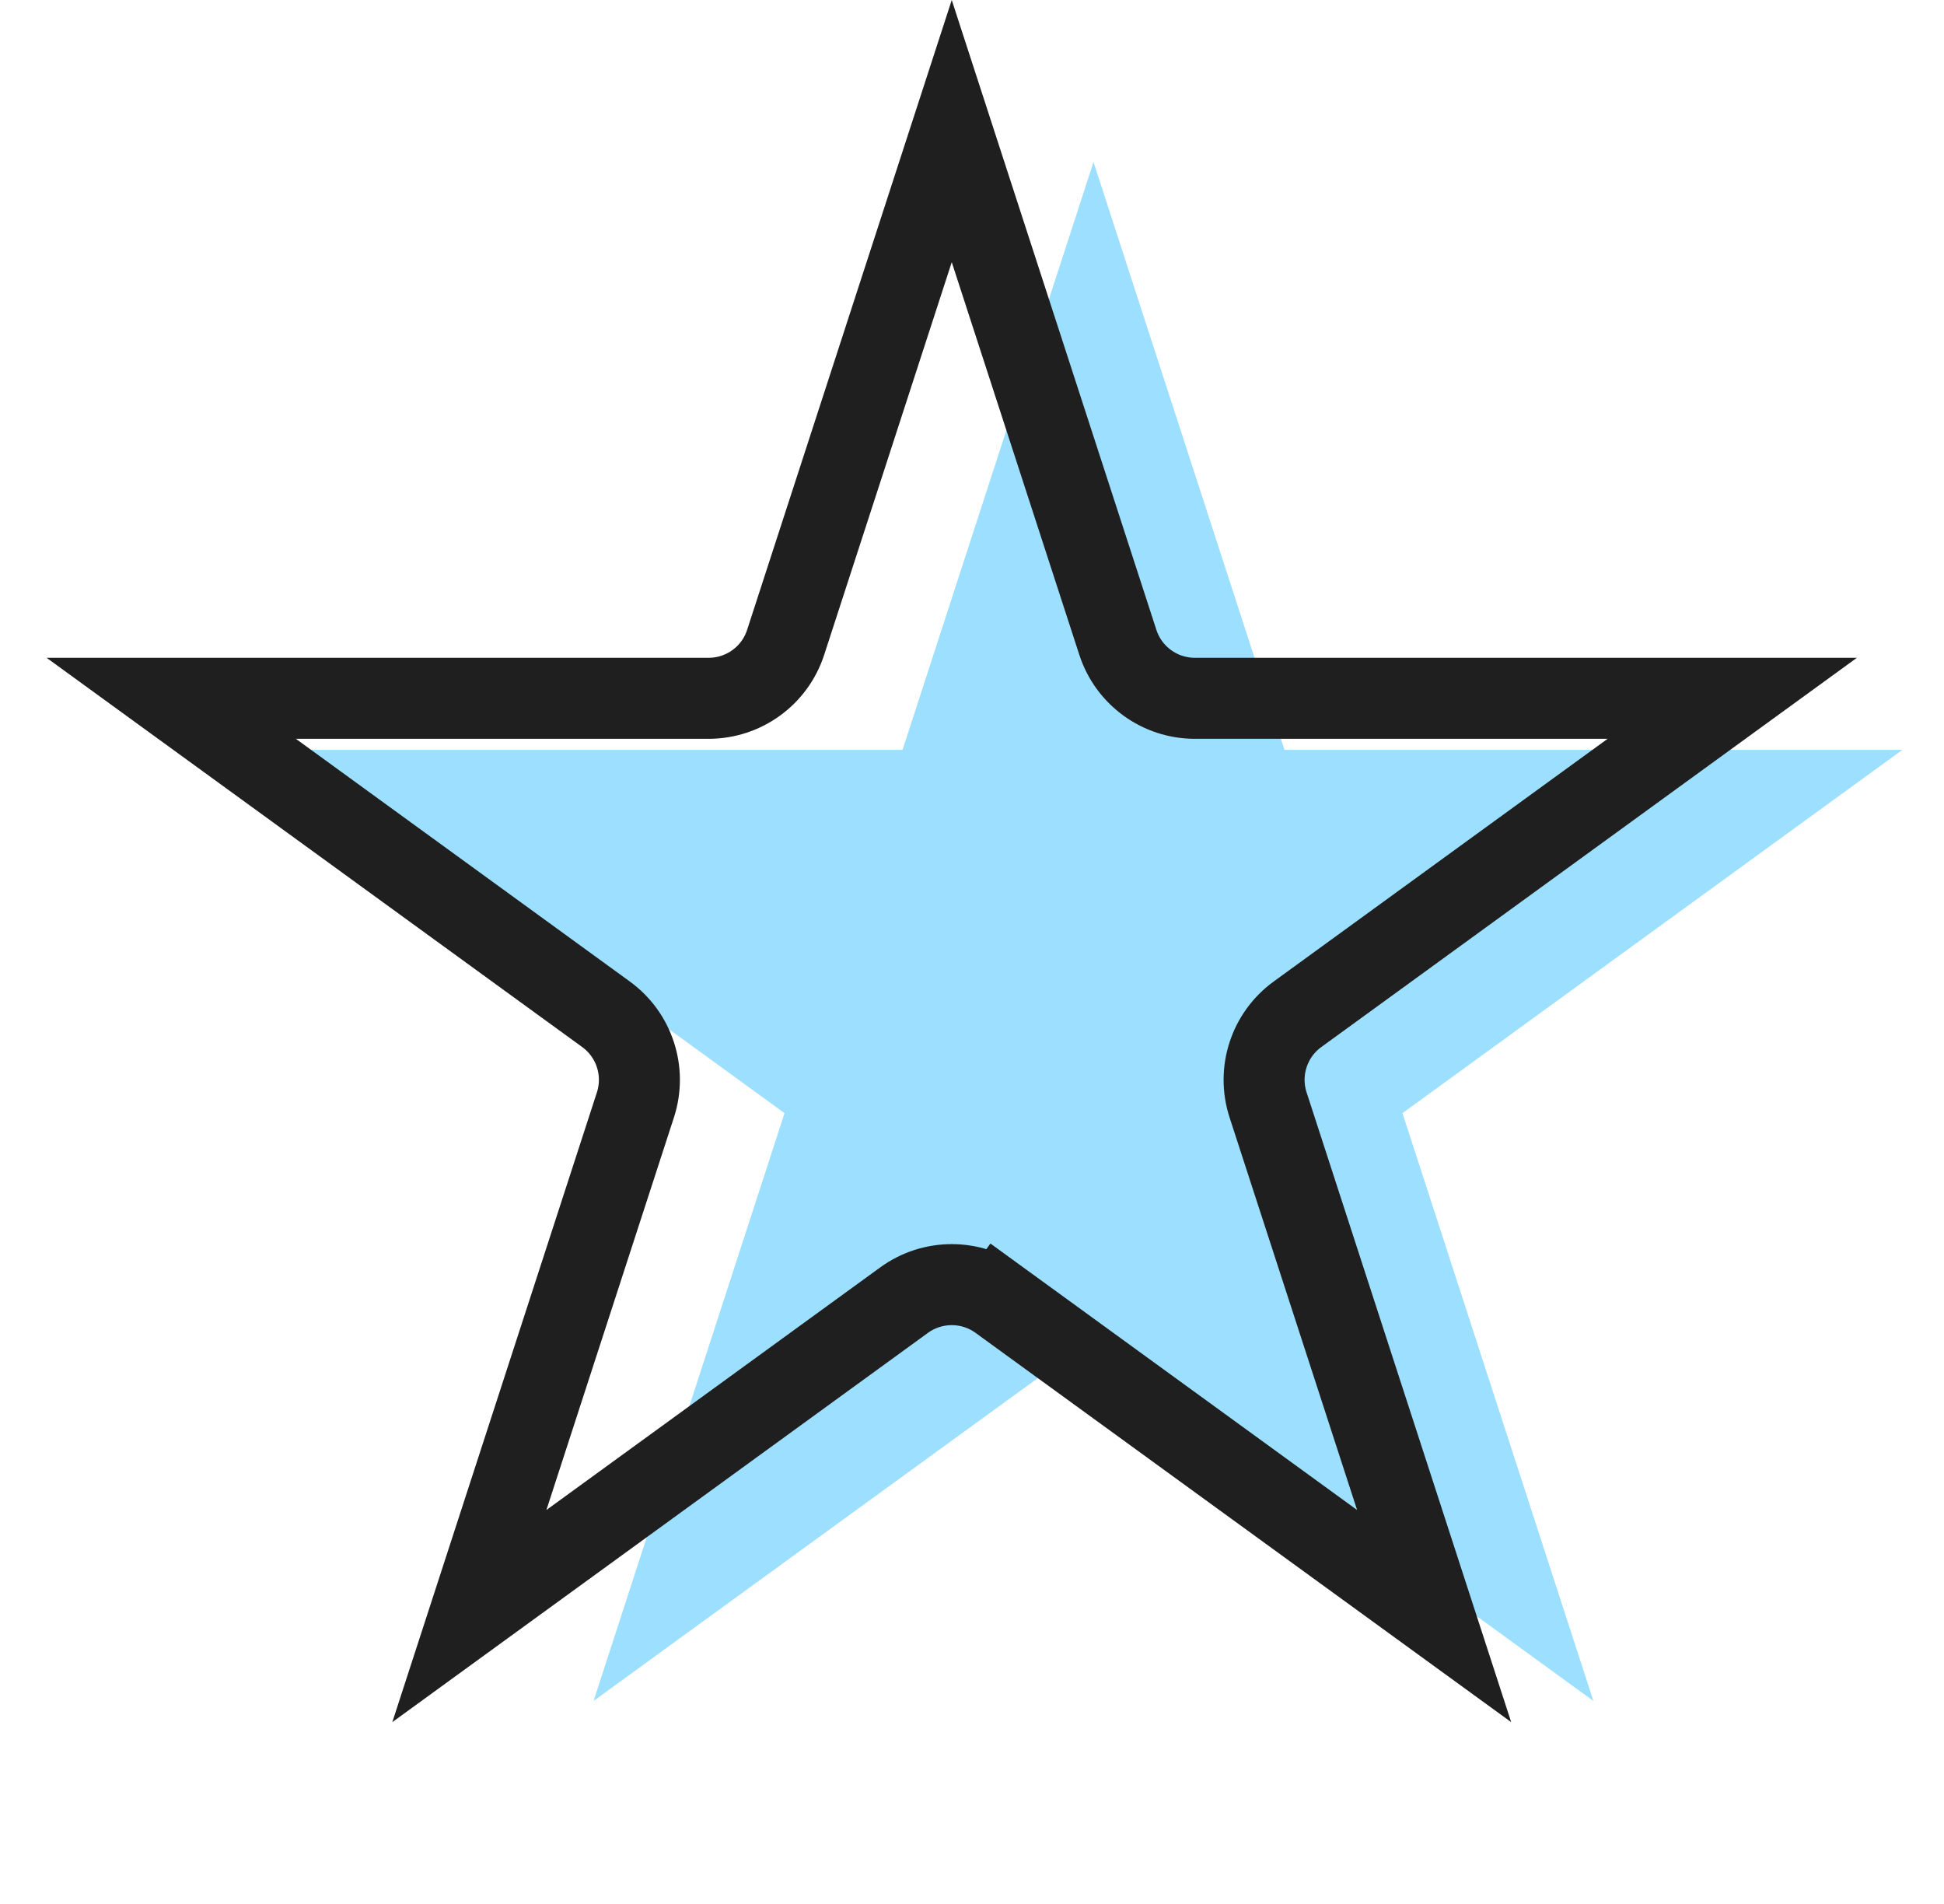 <svg width="48" height="47" viewBox="0 0 48 47" fill="none" xmlns="http://www.w3.org/2000/svg">
<path d="M27 4L31.715 18.511H46.972L34.629 27.479L39.343 41.989L27 33.021L14.656 41.989L19.371 27.479L7.028 18.511H22.285L27 4Z" fill="#9DDFFF"/>
<path d="M24.676 32.094L24.088 32.903L24.676 32.094C23.975 31.585 23.025 31.585 22.324 32.094L11.589 39.894L15.69 27.274C15.957 26.45 15.664 25.547 14.963 25.038L4.228 17.238H17.497C18.364 17.238 19.132 16.68 19.399 15.856L23.5 3.236L27.601 15.856C27.868 16.68 28.636 17.238 29.503 17.238H42.772L32.037 25.038C31.336 25.547 31.043 26.45 31.31 27.274L35.411 39.894L24.676 32.094Z" stroke="#1F1F1F" stroke-width="2" stroke-linecap="round"/>
</svg>
